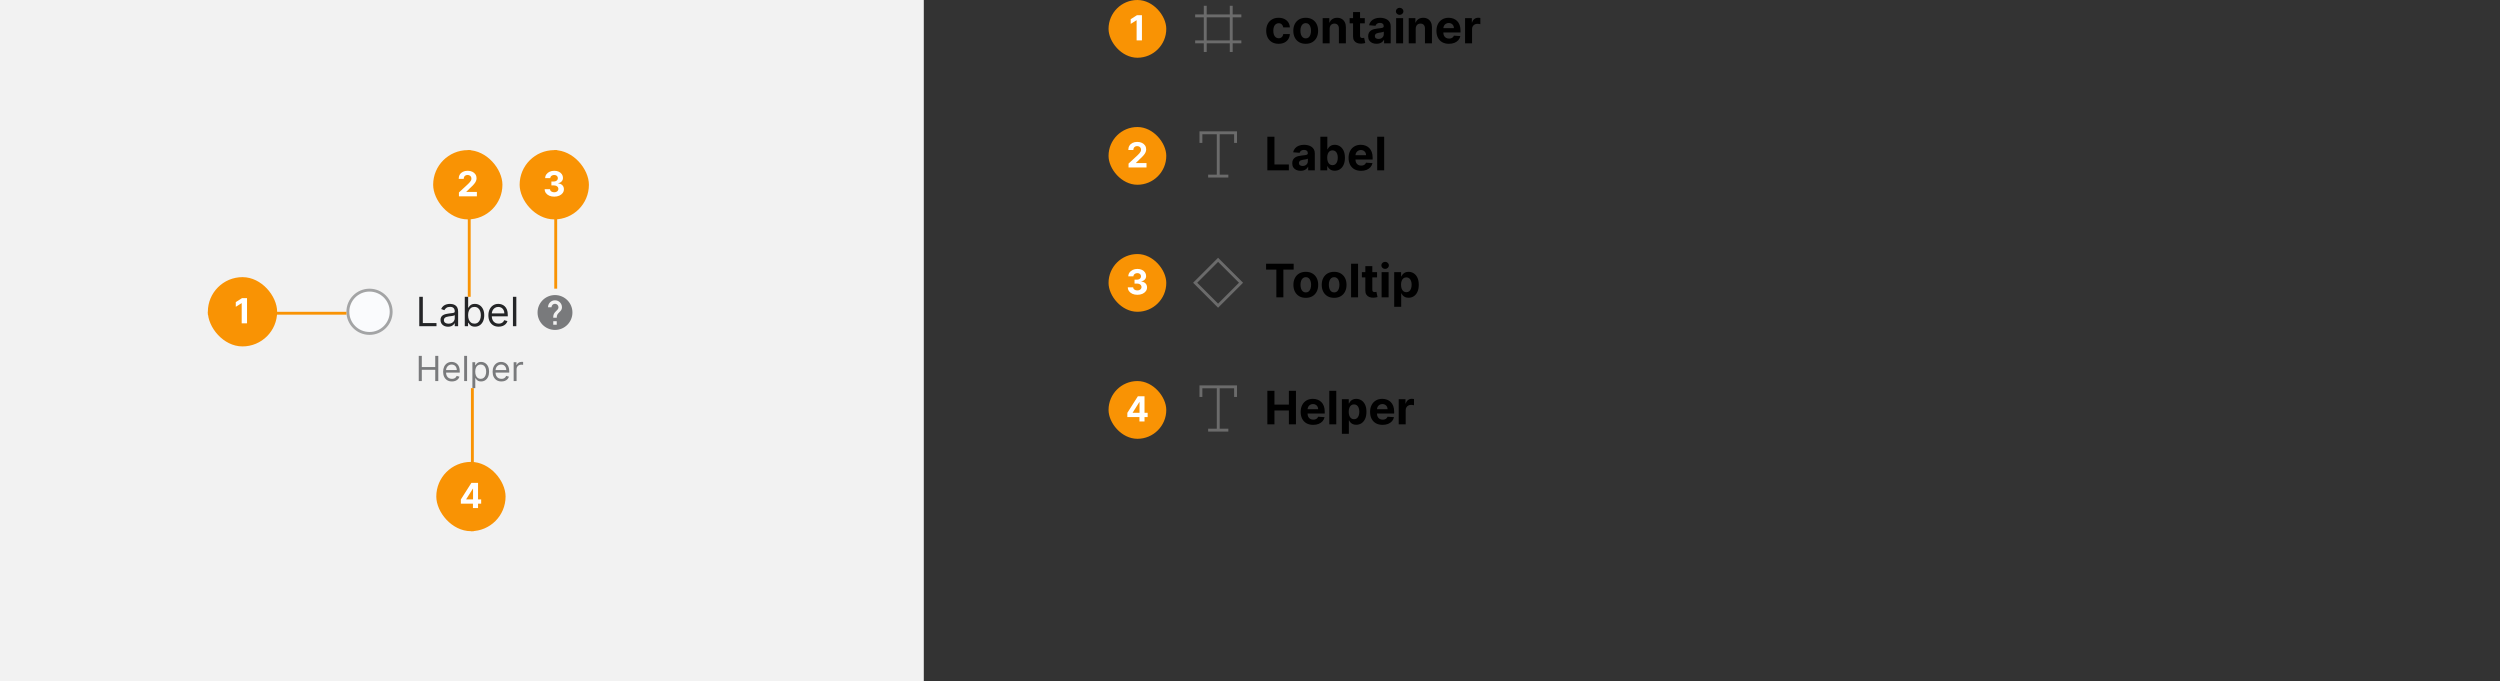 <svg width="866" height="236" viewBox="0 0 866 236" fill="none" xmlns="http://www.w3.org/2000/svg">
<rect x="0" y="0" width="866" height="236" fill="#333333" stroke="none"/>
<g clip-path="url(#clip0_30267_96734)">
<rect width="320" height="236" fill="#F2F2F2"/>
<path d="M120.5 108C120.5 103.858 123.858 100.5 128 100.5C132.142 100.5 135.5 103.858 135.5 108C135.5 112.142 132.142 115.5 128 115.5C123.858 115.5 120.5 112.142 120.5 108Z" fill="#FAFBFD"/>
<path d="M120.5 108C120.5 103.858 123.858 100.5 128 100.5C132.142 100.5 135.5 103.858 135.5 108C135.5 112.142 132.142 115.5 128 115.5C123.858 115.5 120.5 112.142 120.5 108Z" stroke="#A3A4A5"/>
<path d="M145.233 113V102.818H146.466V111.906H151.199V113H145.233ZM155.196 113.179C154.712 113.179 154.273 113.088 153.879 112.906C153.484 112.72 153.171 112.453 152.939 112.105C152.707 111.754 152.591 111.33 152.591 110.832C152.591 110.395 152.677 110.04 152.849 109.768C153.022 109.493 153.252 109.278 153.54 109.122C153.829 108.966 154.147 108.85 154.495 108.774C154.846 108.695 155.199 108.632 155.554 108.585C156.018 108.526 156.394 108.481 156.683 108.451C156.974 108.418 157.186 108.363 157.319 108.287C157.455 108.211 157.523 108.078 157.523 107.889V107.849C157.523 107.359 157.388 106.978 157.12 106.706C156.855 106.434 156.452 106.298 155.912 106.298C155.352 106.298 154.913 106.421 154.594 106.666C154.276 106.911 154.053 107.173 153.923 107.452L152.81 107.054C153.009 106.59 153.274 106.229 153.605 105.97C153.94 105.708 154.304 105.526 154.699 105.423C155.097 105.317 155.488 105.264 155.872 105.264C156.117 105.264 156.399 105.294 156.717 105.354C157.039 105.41 157.349 105.528 157.647 105.707C157.949 105.886 158.199 106.156 158.398 106.517C158.597 106.878 158.696 107.362 158.696 107.969V113H157.523V111.966H157.463C157.384 112.132 157.251 112.309 157.065 112.498C156.88 112.687 156.633 112.848 156.325 112.98C156.016 113.113 155.64 113.179 155.196 113.179ZM155.375 112.125C155.839 112.125 156.23 112.034 156.548 111.852C156.87 111.669 157.112 111.434 157.274 111.146C157.44 110.857 157.523 110.554 157.523 110.236V109.162C157.473 109.222 157.364 109.276 157.195 109.326C157.029 109.372 156.837 109.414 156.618 109.45C156.402 109.483 156.192 109.513 155.987 109.54C155.784 109.563 155.62 109.583 155.494 109.599C155.189 109.639 154.904 109.704 154.639 109.793C154.377 109.879 154.165 110.01 154.003 110.186C153.844 110.358 153.764 110.594 153.764 110.892C153.764 111.3 153.915 111.608 154.217 111.817C154.522 112.022 154.908 112.125 155.375 112.125ZM160.997 113V102.818H162.17V106.577H162.269C162.356 106.444 162.475 106.275 162.627 106.07C162.783 105.861 163.005 105.675 163.294 105.513C163.585 105.347 163.98 105.264 164.477 105.264C165.12 105.264 165.686 105.425 166.177 105.746C166.668 106.068 167.05 106.524 167.325 107.114C167.601 107.704 167.738 108.4 167.738 109.202C167.738 110.01 167.601 110.711 167.325 111.305C167.05 111.895 166.669 112.352 166.182 112.677C165.695 112.998 165.133 113.159 164.497 113.159C164.006 113.159 163.613 113.078 163.318 112.915C163.023 112.75 162.796 112.562 162.637 112.354C162.478 112.142 162.356 111.966 162.269 111.827H162.13V113H160.997ZM162.15 109.182C162.15 109.759 162.235 110.267 162.404 110.708C162.573 111.146 162.82 111.489 163.144 111.737C163.469 111.982 163.867 112.105 164.338 112.105C164.828 112.105 165.237 111.976 165.566 111.717C165.897 111.455 166.146 111.104 166.311 110.663C166.48 110.219 166.565 109.725 166.565 109.182C166.565 108.645 166.482 108.161 166.316 107.73C166.154 107.296 165.907 106.953 165.575 106.701C165.247 106.446 164.835 106.318 164.338 106.318C163.86 106.318 163.459 106.439 163.134 106.681C162.81 106.92 162.564 107.254 162.399 107.685C162.233 108.113 162.15 108.612 162.15 109.182ZM172.735 113.159C171.999 113.159 171.364 112.997 170.83 112.672C170.3 112.344 169.891 111.886 169.602 111.3C169.317 110.71 169.175 110.024 169.175 109.241C169.175 108.459 169.317 107.77 169.602 107.173C169.891 106.573 170.292 106.106 170.806 105.771C171.323 105.433 171.926 105.264 172.615 105.264C173.013 105.264 173.406 105.33 173.794 105.463C174.181 105.596 174.534 105.811 174.852 106.109C175.171 106.404 175.424 106.795 175.613 107.283C175.802 107.77 175.896 108.37 175.896 109.082V109.58H170.01V108.565H174.703C174.703 108.134 174.617 107.75 174.445 107.412C174.276 107.074 174.034 106.807 173.719 106.612C173.407 106.416 173.039 106.318 172.615 106.318C172.148 106.318 171.744 106.434 171.402 106.666C171.064 106.895 170.804 107.193 170.622 107.561C170.439 107.929 170.348 108.323 170.348 108.744V109.42C170.348 109.997 170.448 110.486 170.646 110.887C170.849 111.285 171.129 111.588 171.487 111.797C171.845 112.002 172.261 112.105 172.735 112.105C173.043 112.105 173.321 112.062 173.57 111.976C173.822 111.886 174.039 111.754 174.221 111.578C174.403 111.399 174.544 111.177 174.644 110.912L175.777 111.23C175.658 111.615 175.457 111.953 175.176 112.244C174.894 112.533 174.546 112.758 174.132 112.92C173.717 113.08 173.252 113.159 172.735 113.159ZM178.855 102.818V113H177.681V102.818H178.855Z" fill="#242527"/>
<g clip-path="url(#clip1_30267_96734)">
<path d="M192.25 102.208C188.915 102.208 186.208 104.915 186.208 108.25C186.208 111.585 188.915 114.292 192.25 114.292C195.585 114.292 198.292 111.585 198.292 108.25C198.292 104.915 195.585 102.208 192.25 102.208ZM192.854 112.479H191.646V111.271H192.854V112.479ZM194.105 107.797L193.561 108.353C193.126 108.794 192.854 109.156 192.854 110.062H191.646V109.76C191.646 109.096 191.918 108.492 192.353 108.051L193.102 107.289C193.325 107.072 193.458 106.77 193.458 106.437C193.458 105.773 192.915 105.229 192.25 105.229C191.585 105.229 191.042 105.773 191.042 106.437H189.833C189.833 105.102 190.915 104.021 192.25 104.021C193.585 104.021 194.667 105.102 194.667 106.437C194.667 106.969 194.449 107.452 194.105 107.797Z" fill="#797A7C"/>
</g>
<path d="M145.057 132V123.273H146.114V127.159H150.767V123.273H151.824V132H150.767V128.097H146.114V132H145.057ZM156.548 132.136C155.917 132.136 155.373 131.997 154.915 131.719C154.461 131.438 154.11 131.045 153.863 130.543C153.619 130.037 153.496 129.449 153.496 128.778C153.496 128.108 153.619 127.517 153.863 127.006C154.11 126.491 154.454 126.091 154.894 125.804C155.337 125.514 155.854 125.369 156.445 125.369C156.786 125.369 157.123 125.426 157.455 125.54C157.788 125.653 158.09 125.838 158.363 126.094C158.636 126.347 158.853 126.682 159.015 127.099C159.177 127.517 159.258 128.031 159.258 128.642V129.068H154.212V128.199H158.235C158.235 127.83 158.161 127.5 158.013 127.21C157.869 126.92 157.661 126.692 157.391 126.524C157.124 126.357 156.809 126.273 156.445 126.273C156.045 126.273 155.698 126.372 155.406 126.571C155.116 126.767 154.893 127.023 154.737 127.338C154.58 127.653 154.502 127.991 154.502 128.352V128.932C154.502 129.426 154.587 129.845 154.758 130.189C154.931 130.53 155.171 130.79 155.478 130.969C155.785 131.145 156.141 131.233 156.548 131.233C156.812 131.233 157.05 131.196 157.263 131.122C157.479 131.045 157.665 130.932 157.822 130.781C157.978 130.628 158.099 130.437 158.184 130.21L159.156 130.483C159.053 130.812 158.881 131.102 158.64 131.352C158.398 131.599 158.1 131.793 157.745 131.932C157.39 132.068 156.991 132.136 156.548 132.136ZM161.793 123.273V132H160.788V123.273H161.793ZM163.635 134.455V125.455H164.607V126.494H164.726C164.8 126.381 164.902 126.236 165.033 126.06C165.167 125.881 165.357 125.722 165.604 125.582C165.854 125.44 166.192 125.369 166.618 125.369C167.169 125.369 167.655 125.507 168.076 125.783C168.496 126.058 168.824 126.449 169.06 126.955C169.296 127.46 169.414 128.057 169.414 128.744C169.414 129.438 169.296 130.038 169.06 130.547C168.824 131.053 168.498 131.445 168.08 131.723C167.662 131.999 167.181 132.136 166.635 132.136C166.215 132.136 165.878 132.067 165.625 131.928C165.373 131.786 165.178 131.625 165.042 131.446C164.905 131.264 164.8 131.114 164.726 130.994H164.641V134.455H163.635ZM164.624 128.727C164.624 129.222 164.696 129.658 164.841 130.036C164.986 130.411 165.198 130.705 165.476 130.918C165.755 131.128 166.096 131.233 166.499 131.233C166.919 131.233 167.27 131.122 167.551 130.901C167.836 130.676 168.049 130.375 168.191 129.997C168.336 129.616 168.408 129.193 168.408 128.727C168.408 128.267 168.337 127.852 168.195 127.483C168.056 127.111 167.844 126.817 167.56 126.601C167.279 126.382 166.925 126.273 166.499 126.273C166.09 126.273 165.746 126.376 165.468 126.584C165.189 126.788 164.979 127.075 164.837 127.445C164.695 127.811 164.624 128.239 164.624 128.727ZM173.692 132.136C173.061 132.136 172.517 131.997 172.06 131.719C171.605 131.438 171.255 131.045 171.007 130.543C170.763 130.037 170.641 129.449 170.641 128.778C170.641 128.108 170.763 127.517 171.007 127.006C171.255 126.491 171.598 126.091 172.039 125.804C172.482 125.514 172.999 125.369 173.59 125.369C173.931 125.369 174.267 125.426 174.6 125.54C174.932 125.653 175.235 125.838 175.507 126.094C175.78 126.347 175.998 126.682 176.159 127.099C176.321 127.517 176.402 128.031 176.402 128.642V129.068H171.357V128.199H175.38C175.38 127.83 175.306 127.5 175.158 127.21C175.013 126.92 174.806 126.692 174.536 126.524C174.269 126.357 173.953 126.273 173.59 126.273C173.189 126.273 172.843 126.372 172.55 126.571C172.26 126.767 172.037 127.023 171.881 127.338C171.725 127.653 171.647 127.991 171.647 128.352V128.932C171.647 129.426 171.732 129.845 171.902 130.189C172.076 130.53 172.316 130.79 172.623 130.969C172.929 131.145 173.286 131.233 173.692 131.233C173.956 131.233 174.195 131.196 174.408 131.122C174.624 131.045 174.81 130.932 174.966 130.781C175.123 130.628 175.243 130.437 175.328 130.21L176.3 130.483C176.198 130.812 176.026 131.102 175.784 131.352C175.543 131.599 175.245 131.793 174.89 131.932C174.534 132.068 174.135 132.136 173.692 132.136ZM177.932 132V125.455H178.904V126.443H178.972C179.091 126.119 179.307 125.857 179.62 125.655C179.932 125.453 180.284 125.352 180.676 125.352C180.75 125.352 180.843 125.354 180.953 125.357C181.064 125.359 181.148 125.364 181.205 125.369V126.392C181.171 126.384 181.093 126.371 180.971 126.354C180.851 126.334 180.725 126.324 180.591 126.324C180.273 126.324 179.989 126.391 179.739 126.524C179.492 126.655 179.296 126.837 179.151 127.07C179.009 127.3 178.938 127.562 178.938 127.858V132H177.932Z" fill="#797A7C"/>
<g clip-path="url(#clip2_30267_96734)">
<rect x="72" y="108" width="48" height="1" fill="#F99304"/>
<g clip-path="url(#clip3_30267_96734)">
<rect x="72" y="96" width="24" height="24" rx="12" fill="#F99304"/>
<path d="M85.569 103.273V112H83.724V105.024H83.672L81.674 106.277V104.641L83.834 103.273H85.569Z" fill="white"/>
</g>
</g>
<g clip-path="url(#clip4_30267_96734)">
<rect x="162.044" y="52" width="1" height="50.818" fill="#F99304"/>
<g clip-path="url(#clip5_30267_96734)">
<rect x="150.044" y="52" width="24" height="24" rx="12" fill="#F99304"/>
<path d="M158.972 68V66.671L162.078 63.794C162.343 63.538 162.564 63.308 162.743 63.104C162.925 62.899 163.063 62.699 163.156 62.503C163.25 62.304 163.297 62.09 163.297 61.859C163.297 61.604 163.239 61.383 163.122 61.199C163.006 61.011 162.847 60.868 162.645 60.769C162.443 60.666 162.215 60.615 161.959 60.615C161.692 60.615 161.459 60.669 161.26 60.777C161.061 60.885 160.908 61.04 160.8 61.242C160.692 61.443 160.638 61.683 160.638 61.962H158.887C158.887 61.391 159.016 60.895 159.274 60.474C159.533 60.054 159.895 59.729 160.361 59.499C160.827 59.269 161.364 59.153 161.972 59.153C162.597 59.153 163.141 59.264 163.604 59.486C164.07 59.705 164.432 60.008 164.691 60.398C164.949 60.787 165.078 61.233 165.078 61.736C165.078 62.065 165.013 62.391 164.882 62.712C164.754 63.033 164.526 63.389 164.196 63.781C163.867 64.171 163.402 64.638 162.803 65.183L161.529 66.432V66.492H165.193V68H158.972Z" fill="white"/>
</g>
</g>
<g clip-path="url(#clip6_30267_96734)">
<rect x="192" y="52" width="1" height="48" fill="#F99304"/>
<g clip-path="url(#clip7_30267_96734)">
<rect x="180" y="52" width="24" height="24" rx="12" fill="#F99304"/>
<path d="M191.978 68.119C191.342 68.119 190.775 68.01 190.278 67.791C189.784 67.57 189.393 67.266 189.106 66.879C188.822 66.49 188.676 66.041 188.667 65.533H190.525C190.536 65.746 190.606 65.933 190.734 66.095C190.865 66.254 191.038 66.378 191.254 66.466C191.47 66.554 191.713 66.598 191.982 66.598C192.264 66.598 192.512 66.548 192.728 66.449C192.944 66.349 193.113 66.212 193.235 66.035C193.357 65.859 193.419 65.656 193.419 65.426C193.419 65.193 193.353 64.987 193.222 64.808C193.095 64.626 192.91 64.484 192.669 64.382C192.43 64.28 192.146 64.229 191.816 64.229H191.002V62.874H191.816C192.095 62.874 192.34 62.825 192.553 62.729C192.769 62.632 192.937 62.499 193.056 62.328C193.176 62.155 193.235 61.953 193.235 61.723C193.235 61.504 193.183 61.312 193.078 61.148C192.975 60.98 192.83 60.849 192.643 60.756C192.458 60.662 192.242 60.615 191.995 60.615C191.745 60.615 191.517 60.66 191.309 60.751C191.102 60.84 190.936 60.966 190.811 61.131C190.686 61.295 190.619 61.489 190.61 61.71H188.842C188.85 61.207 188.994 60.764 189.272 60.381C189.551 59.997 189.926 59.697 190.397 59.481C190.872 59.263 191.407 59.153 192.004 59.153C192.606 59.153 193.133 59.263 193.585 59.481C194.036 59.7 194.387 59.996 194.637 60.368C194.89 60.737 195.015 61.152 195.012 61.612C195.015 62.101 194.863 62.508 194.556 62.835C194.252 63.162 193.856 63.369 193.367 63.457V63.526C194.009 63.608 194.498 63.831 194.833 64.195C195.171 64.555 195.339 65.007 195.336 65.55C195.339 66.047 195.195 66.489 194.906 66.875C194.619 67.261 194.222 67.565 193.717 67.787C193.211 68.008 192.632 68.119 191.978 68.119Z" fill="white"/>
</g>
</g>
<g clip-path="url(#clip8_30267_96734)">
<rect x="163.131" y="134.455" width="1" height="49.545" fill="#F99304"/>
<g clip-path="url(#clip9_30267_96734)">
<rect x="151.131" y="160" width="24" height="24" rx="12" fill="#F99304"/>
<path d="M159.64 174.466V173.013L163.283 167.273H164.536V169.284H163.795L161.498 172.919V172.987H166.675V174.466H159.64ZM163.829 176V174.023L163.863 173.379V167.273H165.593V176H163.829Z" fill="white"/>
</g>
</g>
<g clip-path="url(#clip10_30267_96734)">
<g clip-path="url(#clip11_30267_96734)">
<path d="M417.5 2L417.5 18M426.5 2L426.5 18M414 5.5L430 5.5M414 14.5L430 14.5" stroke="#6B6B6B"/>
<path d="M442.909 15.171C442.015 15.171 441.246 14.981 440.602 14.602C439.962 14.22 439.47 13.689 439.125 13.011C438.784 12.333 438.614 11.553 438.614 10.671C438.614 9.777 438.786 8.992 439.131 8.318C439.479 7.64 439.973 7.112 440.614 6.733C441.254 6.35 442.015 6.159 442.898 6.159C443.659 6.159 444.326 6.297 444.898 6.574C445.47 6.85 445.922 7.239 446.256 7.739C446.589 8.239 446.773 8.826 446.807 9.5H444.523C444.458 9.064 444.288 8.714 444.011 8.449C443.739 8.18 443.381 8.045 442.938 8.045C442.562 8.045 442.235 8.148 441.955 8.352C441.678 8.553 441.462 8.847 441.307 9.233C441.152 9.619 441.074 10.087 441.074 10.636C441.074 11.193 441.15 11.667 441.301 12.057C441.456 12.447 441.674 12.744 441.955 12.949C442.235 13.153 442.562 13.256 442.938 13.256C443.214 13.256 443.462 13.199 443.682 13.085C443.905 12.972 444.089 12.807 444.233 12.591C444.381 12.371 444.477 12.108 444.523 11.801H446.807C446.769 12.468 446.587 13.055 446.261 13.562C445.939 14.066 445.494 14.46 444.926 14.744C444.358 15.028 443.686 15.171 442.909 15.171ZM452.3 15.171C451.417 15.171 450.654 14.983 450.01 14.608C449.37 14.229 448.875 13.703 448.527 13.028C448.179 12.35 448.004 11.564 448.004 10.671C448.004 9.769 448.179 8.981 448.527 8.307C448.875 7.629 449.37 7.102 450.01 6.727C450.654 6.348 451.417 6.159 452.3 6.159C453.182 6.159 453.944 6.348 454.584 6.727C455.228 7.102 455.724 7.629 456.072 8.307C456.421 8.981 456.595 9.769 456.595 10.671C456.595 11.564 456.421 12.35 456.072 13.028C455.724 13.703 455.228 14.229 454.584 14.608C453.944 14.983 453.182 15.171 452.3 15.171ZM452.311 13.296C452.713 13.296 453.048 13.182 453.317 12.954C453.586 12.723 453.788 12.409 453.925 12.011C454.065 11.614 454.135 11.161 454.135 10.653C454.135 10.146 454.065 9.693 453.925 9.295C453.788 8.898 453.586 8.583 453.317 8.352C453.048 8.121 452.713 8.006 452.311 8.006C451.906 8.006 451.565 8.121 451.288 8.352C451.016 8.583 450.809 8.898 450.669 9.295C450.533 9.693 450.464 10.146 450.464 10.653C450.464 11.161 450.533 11.614 450.669 12.011C450.809 12.409 451.016 12.723 451.288 12.954C451.565 13.182 451.906 13.296 452.311 13.296ZM460.589 9.955V15H458.169V6.273H460.476V7.812H460.578C460.771 7.305 461.095 6.903 461.55 6.608C462.004 6.309 462.555 6.159 463.203 6.159C463.809 6.159 464.338 6.292 464.788 6.557C465.239 6.822 465.589 7.201 465.839 7.693C466.089 8.182 466.214 8.765 466.214 9.443V15H463.794V9.875C463.798 9.341 463.661 8.924 463.385 8.625C463.108 8.322 462.728 8.17 462.243 8.17C461.917 8.17 461.629 8.241 461.379 8.381C461.133 8.521 460.94 8.725 460.8 8.994C460.663 9.259 460.593 9.58 460.589 9.955ZM472.764 6.273V8.091H467.509V6.273H472.764ZM468.702 4.182H471.122V12.318C471.122 12.542 471.156 12.716 471.224 12.841C471.293 12.962 471.387 13.047 471.509 13.097C471.634 13.146 471.777 13.171 471.94 13.171C472.054 13.171 472.168 13.161 472.281 13.142C472.395 13.119 472.482 13.102 472.543 13.091L472.923 14.892C472.802 14.93 472.632 14.973 472.412 15.023C472.192 15.076 471.925 15.108 471.611 15.119C471.027 15.142 470.516 15.064 470.077 14.886C469.641 14.708 469.302 14.432 469.06 14.057C468.817 13.682 468.698 13.208 468.702 12.636V4.182ZM476.83 15.165C476.273 15.165 475.777 15.068 475.341 14.875C474.905 14.678 474.561 14.388 474.307 14.006C474.057 13.619 473.932 13.138 473.932 12.562C473.932 12.078 474.021 11.671 474.199 11.341C474.377 11.011 474.619 10.746 474.926 10.546C475.233 10.345 475.581 10.193 475.972 10.091C476.366 9.989 476.778 9.917 477.21 9.875C477.718 9.822 478.127 9.773 478.438 9.727C478.748 9.678 478.973 9.606 479.114 9.511C479.254 9.417 479.324 9.277 479.324 9.091V9.057C479.324 8.697 479.21 8.419 478.983 8.222C478.759 8.025 478.441 7.926 478.028 7.926C477.593 7.926 477.246 8.023 476.989 8.216C476.731 8.405 476.561 8.644 476.477 8.932L474.239 8.75C474.352 8.22 474.576 7.761 474.909 7.375C475.242 6.985 475.672 6.686 476.199 6.477C476.729 6.265 477.343 6.159 478.04 6.159C478.525 6.159 478.989 6.216 479.432 6.33C479.879 6.443 480.275 6.619 480.619 6.858C480.968 7.097 481.242 7.403 481.443 7.778C481.644 8.15 481.744 8.595 481.744 9.114V15H479.449V13.79H479.381C479.241 14.062 479.053 14.303 478.818 14.511C478.583 14.716 478.301 14.877 477.972 14.994C477.642 15.108 477.261 15.165 476.83 15.165ZM477.523 13.494C477.879 13.494 478.193 13.424 478.466 13.284C478.739 13.14 478.953 12.947 479.108 12.704C479.263 12.462 479.341 12.188 479.341 11.881V10.954C479.265 11.004 479.161 11.049 479.028 11.091C478.9 11.129 478.754 11.165 478.591 11.199C478.428 11.229 478.265 11.258 478.102 11.284C477.939 11.307 477.792 11.328 477.659 11.347C477.375 11.388 477.127 11.454 476.915 11.546C476.703 11.636 476.538 11.759 476.42 11.915C476.303 12.066 476.244 12.256 476.244 12.483C476.244 12.812 476.364 13.064 476.602 13.239C476.845 13.409 477.152 13.494 477.523 13.494ZM483.622 15V6.273H486.043V15H483.622ZM484.838 5.148C484.478 5.148 484.17 5.028 483.912 4.79C483.658 4.547 483.531 4.258 483.531 3.92C483.531 3.587 483.658 3.301 483.912 3.062C484.17 2.82 484.478 2.699 484.838 2.699C485.198 2.699 485.505 2.82 485.759 3.062C486.016 3.301 486.145 3.587 486.145 3.92C486.145 4.258 486.016 4.547 485.759 4.79C485.505 5.028 485.198 5.148 484.838 5.148ZM490.402 9.955V15H487.982V6.273H490.288V7.812H490.391C490.584 7.305 490.908 6.903 491.362 6.608C491.817 6.309 492.368 6.159 493.016 6.159C493.622 6.159 494.15 6.292 494.601 6.557C495.052 6.822 495.402 7.201 495.652 7.693C495.902 8.182 496.027 8.765 496.027 9.443V15H493.607V9.875C493.61 9.341 493.474 8.924 493.197 8.625C492.921 8.322 492.54 8.17 492.055 8.17C491.73 8.17 491.442 8.241 491.192 8.381C490.946 8.521 490.752 8.725 490.612 8.994C490.476 9.259 490.406 9.58 490.402 9.955ZM501.912 15.171C501.014 15.171 500.241 14.989 499.594 14.625C498.95 14.258 498.454 13.739 498.105 13.068C497.757 12.394 497.582 11.597 497.582 10.676C497.582 9.778 497.757 8.991 498.105 8.312C498.454 7.634 498.944 7.106 499.577 6.727C500.213 6.348 500.959 6.159 501.815 6.159C502.391 6.159 502.927 6.252 503.423 6.438C503.923 6.619 504.359 6.894 504.73 7.261C505.105 7.629 505.397 8.091 505.605 8.648C505.813 9.201 505.918 9.848 505.918 10.591V11.256H498.548V9.756H503.639C503.639 9.407 503.563 9.098 503.412 8.83C503.26 8.561 503.05 8.35 502.781 8.199C502.516 8.044 502.207 7.966 501.855 7.966C501.488 7.966 501.162 8.051 500.878 8.222C500.598 8.388 500.378 8.614 500.219 8.898C500.06 9.178 499.978 9.491 499.974 9.835V11.261C499.974 11.693 500.054 12.066 500.213 12.381C500.376 12.695 500.605 12.938 500.901 13.108C501.196 13.278 501.546 13.364 501.952 13.364C502.221 13.364 502.467 13.326 502.69 13.25C502.914 13.174 503.105 13.061 503.264 12.909C503.423 12.758 503.545 12.572 503.628 12.352L505.866 12.5C505.753 13.038 505.52 13.508 505.168 13.909C504.819 14.307 504.368 14.617 503.815 14.841C503.266 15.061 502.632 15.171 501.912 15.171ZM507.497 15V6.273H509.844V7.795H509.935C510.094 7.254 510.361 6.845 510.736 6.568C511.111 6.288 511.543 6.148 512.031 6.148C512.152 6.148 512.283 6.155 512.423 6.17C512.563 6.186 512.687 6.206 512.793 6.233V8.381C512.679 8.347 512.522 8.316 512.321 8.29C512.12 8.263 511.937 8.25 511.77 8.25C511.414 8.25 511.096 8.328 510.815 8.483C510.539 8.634 510.319 8.847 510.156 9.119C509.997 9.392 509.918 9.706 509.918 10.062V15H507.497Z" fill="black"/>
</g>
<g clip-path="url(#clip12_30267_96734)">
<rect x="384" width="20" height="20" rx="10" fill="#F99304"/>
<path d="M395.569 5.273V14H393.724V7.024H393.672L391.674 8.277V6.641L393.834 5.273H395.569Z" fill="white"/>
</g>
</g>
<g clip-path="url(#clip13_30267_96734)">
<g clip-path="url(#clip14_30267_96734)">
<path d="M422 46H416V49.5M422 46H428V49.5M422 46V61M422 61H425.5M422 61H418.5" stroke="#6B6B6B"/>
<path d="M439.011 59V47.364H441.472V56.972H446.46V59H439.011ZM450.533 59.165C449.976 59.165 449.48 59.068 449.044 58.875C448.608 58.678 448.264 58.388 448.01 58.006C447.76 57.619 447.635 57.138 447.635 56.562C447.635 56.078 447.724 55.67 447.902 55.341C448.08 55.011 448.322 54.746 448.629 54.545C448.936 54.345 449.285 54.193 449.675 54.091C450.069 53.989 450.482 53.917 450.913 53.875C451.421 53.822 451.83 53.773 452.141 53.727C452.451 53.678 452.677 53.606 452.817 53.511C452.957 53.417 453.027 53.276 453.027 53.091V53.057C453.027 52.697 452.913 52.419 452.686 52.222C452.463 52.025 452.144 51.926 451.732 51.926C451.296 51.926 450.949 52.023 450.692 52.216C450.434 52.405 450.264 52.644 450.18 52.932L447.942 52.75C448.055 52.22 448.279 51.761 448.612 51.375C448.946 50.985 449.375 50.686 449.902 50.477C450.432 50.265 451.046 50.159 451.743 50.159C452.228 50.159 452.692 50.216 453.135 50.33C453.582 50.443 453.978 50.619 454.322 50.858C454.671 51.097 454.946 51.403 455.146 51.778C455.347 52.15 455.447 52.595 455.447 53.114V59H453.152V57.79H453.084C452.944 58.062 452.756 58.303 452.521 58.511C452.286 58.716 452.004 58.877 451.675 58.994C451.345 59.108 450.964 59.165 450.533 59.165ZM451.226 57.494C451.582 57.494 451.896 57.424 452.169 57.284C452.442 57.14 452.656 56.947 452.811 56.705C452.966 56.462 453.044 56.188 453.044 55.881V54.955C452.968 55.004 452.864 55.049 452.732 55.091C452.603 55.129 452.457 55.165 452.294 55.199C452.131 55.229 451.968 55.258 451.805 55.284C451.643 55.307 451.495 55.328 451.362 55.347C451.078 55.388 450.83 55.455 450.618 55.545C450.406 55.636 450.241 55.76 450.124 55.915C450.006 56.066 449.947 56.256 449.947 56.483C449.947 56.812 450.067 57.064 450.305 57.239C450.548 57.409 450.855 57.494 451.226 57.494ZM457.371 59V47.364H459.791V51.739H459.865C459.971 51.504 460.125 51.265 460.325 51.023C460.53 50.776 460.795 50.572 461.121 50.409C461.45 50.242 461.859 50.159 462.348 50.159C462.984 50.159 463.571 50.326 464.109 50.659C464.647 50.989 465.077 51.487 465.399 52.153C465.721 52.816 465.882 53.648 465.882 54.648C465.882 55.621 465.725 56.443 465.411 57.114C465.1 57.78 464.676 58.286 464.138 58.631C463.604 58.972 463.005 59.142 462.342 59.142C461.873 59.142 461.473 59.064 461.143 58.909C460.818 58.754 460.551 58.559 460.342 58.324C460.134 58.085 459.975 57.845 459.865 57.602H459.757V59H457.371ZM459.74 54.636C459.74 55.155 459.812 55.608 459.956 55.994C460.1 56.381 460.308 56.682 460.581 56.898C460.854 57.11 461.185 57.216 461.575 57.216C461.969 57.216 462.303 57.108 462.575 56.892C462.848 56.672 463.054 56.369 463.195 55.983C463.339 55.593 463.411 55.144 463.411 54.636C463.411 54.133 463.34 53.689 463.2 53.307C463.06 52.924 462.854 52.625 462.581 52.409C462.308 52.193 461.973 52.085 461.575 52.085C461.181 52.085 460.848 52.189 460.575 52.398C460.306 52.606 460.1 52.901 459.956 53.284C459.812 53.667 459.74 54.117 459.74 54.636ZM471.474 59.17C470.577 59.17 469.804 58.989 469.156 58.625C468.512 58.258 468.016 57.739 467.668 57.068C467.319 56.394 467.145 55.597 467.145 54.676C467.145 53.778 467.319 52.99 467.668 52.312C468.016 51.635 468.507 51.106 469.139 50.727C469.776 50.349 470.522 50.159 471.378 50.159C471.954 50.159 472.49 50.252 472.986 50.438C473.486 50.619 473.921 50.894 474.293 51.261C474.668 51.629 474.959 52.091 475.168 52.648C475.376 53.201 475.48 53.849 475.48 54.591V55.256H468.111V53.756H473.202C473.202 53.407 473.126 53.099 472.974 52.83C472.823 52.561 472.613 52.35 472.344 52.199C472.079 52.044 471.77 51.966 471.418 51.966C471.05 51.966 470.724 52.051 470.44 52.222C470.16 52.388 469.94 52.614 469.781 52.898C469.622 53.178 469.541 53.49 469.537 53.835V55.261C469.537 55.693 469.616 56.066 469.776 56.381C469.938 56.695 470.168 56.938 470.463 57.108C470.759 57.278 471.109 57.364 471.514 57.364C471.783 57.364 472.029 57.326 472.253 57.25C472.476 57.174 472.668 57.061 472.827 56.909C472.986 56.758 473.107 56.572 473.19 56.352L475.429 56.5C475.315 57.038 475.082 57.508 474.73 57.909C474.382 58.307 473.931 58.617 473.378 58.841C472.829 59.061 472.194 59.17 471.474 59.17ZM479.48 47.364V59H477.06V47.364H479.48Z" fill="black"/>
</g>
<g clip-path="url(#clip15_30267_96734)">
<rect x="384" y="44" width="20" height="20" rx="10" fill="#F99304"/>
<path d="M390.928 58V56.67L394.035 53.794C394.299 53.538 394.52 53.308 394.699 53.104C394.881 52.899 395.019 52.699 395.113 52.503C395.206 52.304 395.253 52.09 395.253 51.859C395.253 51.604 395.195 51.383 395.079 51.199C394.962 51.011 394.803 50.868 394.601 50.769C394.4 50.666 394.171 50.615 393.915 50.615C393.648 50.615 393.415 50.669 393.216 50.777C393.018 50.885 392.864 51.04 392.756 51.242C392.648 51.443 392.594 51.683 392.594 51.962H390.843C390.843 51.391 390.972 50.895 391.231 50.474C391.489 50.054 391.851 49.729 392.317 49.499C392.783 49.269 393.32 49.153 393.928 49.153C394.553 49.153 395.097 49.264 395.56 49.486C396.026 49.705 396.388 50.008 396.647 50.398C396.905 50.787 397.035 51.233 397.035 51.736C397.035 52.065 396.969 52.391 396.839 52.712C396.711 53.033 396.482 53.389 396.153 53.781C395.823 54.17 395.358 54.638 394.759 55.183L393.485 56.432V56.492H397.15V58H390.928Z" fill="white"/>
</g>
</g>
<g clip-path="url(#clip16_30267_96734)">
<g clip-path="url(#clip17_30267_96734)">
<path d="M414 97.945L421.945 90L429.89 97.945L421.945 105.89L414 97.945Z" stroke="#6B6B6B"/>
<path d="M438.568 93.392V91.364H448.125V93.392H444.562V103H442.131V93.392H438.568ZM452.331 103.17C451.448 103.17 450.685 102.983 450.041 102.608C449.401 102.229 448.907 101.703 448.558 101.028C448.21 100.35 448.036 99.564 448.036 98.671C448.036 97.769 448.21 96.981 448.558 96.307C448.907 95.629 449.401 95.102 450.041 94.727C450.685 94.349 451.448 94.159 452.331 94.159C453.214 94.159 453.975 94.349 454.615 94.727C455.259 95.102 455.755 95.629 456.104 96.307C456.452 96.981 456.626 97.769 456.626 98.671C456.626 99.564 456.452 100.35 456.104 101.028C455.755 101.703 455.259 102.229 454.615 102.608C453.975 102.983 453.214 103.17 452.331 103.17ZM452.342 101.295C452.744 101.295 453.079 101.182 453.348 100.955C453.617 100.723 453.82 100.409 453.956 100.011C454.096 99.614 454.166 99.161 454.166 98.653C454.166 98.146 454.096 97.693 453.956 97.296C453.82 96.898 453.617 96.583 453.348 96.352C453.079 96.121 452.744 96.006 452.342 96.006C451.937 96.006 451.596 96.121 451.32 96.352C451.047 96.583 450.84 96.898 450.7 97.296C450.564 97.693 450.496 98.146 450.496 98.653C450.496 99.161 450.564 99.614 450.7 100.011C450.84 100.409 451.047 100.723 451.32 100.955C451.596 101.182 451.937 101.295 452.342 101.295ZM462.143 103.17C461.261 103.17 460.498 102.983 459.854 102.608C459.214 102.229 458.719 101.703 458.371 101.028C458.022 100.35 457.848 99.564 457.848 98.671C457.848 97.769 458.022 96.981 458.371 96.307C458.719 95.629 459.214 95.102 459.854 94.727C460.498 94.349 461.261 94.159 462.143 94.159C463.026 94.159 463.787 94.349 464.428 94.727C465.071 95.102 465.568 95.629 465.916 96.307C466.265 96.981 466.439 97.769 466.439 98.671C466.439 99.564 466.265 100.35 465.916 101.028C465.568 101.703 465.071 102.229 464.428 102.608C463.787 102.983 463.026 103.17 462.143 103.17ZM462.155 101.295C462.556 101.295 462.892 101.182 463.161 100.955C463.429 100.723 463.632 100.409 463.768 100.011C463.909 99.614 463.979 99.161 463.979 98.653C463.979 98.146 463.909 97.693 463.768 97.296C463.632 96.898 463.429 96.583 463.161 96.352C462.892 96.121 462.556 96.006 462.155 96.006C461.75 96.006 461.409 96.121 461.132 96.352C460.859 96.583 460.653 96.898 460.513 97.296C460.376 97.693 460.308 98.146 460.308 98.653C460.308 99.161 460.376 99.614 460.513 100.011C460.653 100.409 460.859 100.723 461.132 100.955C461.409 101.182 461.75 101.295 462.155 101.295ZM470.433 91.364V103H468.013V91.364H470.433ZM477.014 94.273V96.091H471.759V94.273H477.014ZM472.952 92.182H475.372V100.318C475.372 100.542 475.406 100.716 475.474 100.841C475.543 100.962 475.637 101.047 475.759 101.097C475.884 101.146 476.027 101.17 476.19 101.17C476.304 101.17 476.418 101.161 476.531 101.142C476.645 101.119 476.732 101.102 476.793 101.091L477.173 102.892C477.052 102.93 476.882 102.973 476.662 103.023C476.442 103.076 476.175 103.108 475.861 103.119C475.277 103.142 474.766 103.064 474.327 102.886C473.891 102.708 473.552 102.432 473.31 102.057C473.067 101.682 472.948 101.208 472.952 100.636V92.182ZM478.591 103V94.273H481.011V103H478.591ZM479.807 93.148C479.447 93.148 479.138 93.028 478.881 92.79C478.627 92.547 478.5 92.258 478.5 91.921C478.5 91.587 478.627 91.301 478.881 91.062C479.138 90.82 479.447 90.699 479.807 90.699C480.167 90.699 480.473 90.82 480.727 91.062C480.985 91.301 481.114 91.587 481.114 91.921C481.114 92.258 480.985 92.547 480.727 92.79C480.473 93.028 480.167 93.148 479.807 93.148ZM482.95 106.273V94.273H485.337V95.739H485.445C485.551 95.504 485.704 95.265 485.905 95.023C486.109 94.776 486.375 94.572 486.7 94.409C487.03 94.242 487.439 94.159 487.928 94.159C488.564 94.159 489.151 94.326 489.689 94.659C490.227 94.989 490.657 95.487 490.979 96.153C491.301 96.816 491.462 97.648 491.462 98.648C491.462 99.621 491.304 100.443 490.99 101.114C490.679 101.78 490.255 102.286 489.717 102.631C489.183 102.972 488.585 103.142 487.922 103.142C487.452 103.142 487.053 103.064 486.723 102.909C486.397 102.754 486.13 102.559 485.922 102.324C485.714 102.085 485.554 101.845 485.445 101.602H485.371V106.273H482.95ZM485.32 98.636C485.32 99.155 485.392 99.608 485.536 99.994C485.679 100.381 485.888 100.682 486.161 100.898C486.433 101.11 486.765 101.216 487.155 101.216C487.549 101.216 487.882 101.108 488.155 100.892C488.428 100.672 488.634 100.369 488.774 99.983C488.918 99.593 488.99 99.144 488.99 98.636C488.99 98.133 488.92 97.689 488.78 97.307C488.64 96.924 488.433 96.625 488.161 96.409C487.888 96.193 487.553 96.085 487.155 96.085C486.761 96.085 486.428 96.189 486.155 96.398C485.886 96.606 485.679 96.901 485.536 97.284C485.392 97.667 485.32 98.117 485.32 98.636Z" fill="black"/>
</g>
<g clip-path="url(#clip18_30267_96734)">
<rect x="384" y="88" width="20" height="20" rx="10" fill="#F99304"/>
<path d="M393.978 102.119C393.342 102.119 392.775 102.01 392.278 101.791C391.784 101.57 391.393 101.266 391.106 100.879C390.822 100.49 390.676 100.041 390.667 99.533H392.525C392.536 99.746 392.606 99.933 392.734 100.095C392.865 100.254 393.038 100.378 393.254 100.466C393.47 100.554 393.713 100.598 393.982 100.598C394.264 100.598 394.512 100.548 394.728 100.449C394.944 100.349 395.113 100.212 395.235 100.036C395.357 99.859 395.419 99.656 395.419 99.426C395.419 99.193 395.353 98.987 395.222 98.808C395.095 98.626 394.91 98.484 394.669 98.382C394.43 98.28 394.146 98.229 393.816 98.229H393.002V96.874H393.816C394.095 96.874 394.34 96.825 394.553 96.729C394.769 96.632 394.937 96.499 395.056 96.328C395.176 96.155 395.235 95.953 395.235 95.723C395.235 95.504 395.183 95.312 395.078 95.148C394.975 94.98 394.83 94.849 394.643 94.756C394.458 94.662 394.242 94.615 393.995 94.615C393.745 94.615 393.517 94.66 393.309 94.751C393.102 94.84 392.936 94.966 392.811 95.131C392.686 95.296 392.619 95.489 392.61 95.71H390.842C390.85 95.207 390.994 94.764 391.272 94.381C391.551 93.997 391.926 93.697 392.397 93.481C392.872 93.263 393.407 93.153 394.004 93.153C394.606 93.153 395.133 93.263 395.585 93.481C396.036 93.7 396.387 93.996 396.637 94.368C396.89 94.737 397.015 95.152 397.012 95.612C397.015 96.101 396.863 96.508 396.556 96.835C396.252 97.162 395.856 97.369 395.367 97.457V97.526C396.009 97.608 396.498 97.831 396.833 98.195C397.171 98.555 397.339 99.007 397.336 99.55C397.339 100.047 397.195 100.489 396.906 100.875C396.619 101.261 396.222 101.565 395.717 101.787C395.211 102.009 394.632 102.119 393.978 102.119Z" fill="white"/>
</g>
</g>
<g clip-path="url(#clip19_30267_96734)">
<g clip-path="url(#clip20_30267_96734)">
<path d="M422 134H416V137.5M422 134H428V137.5M422 134V149M422 149H425.5M422 149H418.5" stroke="#6B6B6B"/>
<path d="M439.011 147V135.364H441.472V140.165H446.466V135.364H448.92V147H446.466V142.193H441.472V147H439.011ZM454.881 147.17C453.983 147.17 453.21 146.989 452.562 146.625C451.919 146.258 451.422 145.739 451.074 145.068C450.725 144.394 450.551 143.597 450.551 142.676C450.551 141.778 450.725 140.991 451.074 140.312C451.422 139.634 451.913 139.106 452.545 138.727C453.182 138.348 453.928 138.159 454.784 138.159C455.36 138.159 455.896 138.252 456.392 138.438C456.892 138.619 457.328 138.894 457.699 139.261C458.074 139.629 458.366 140.091 458.574 140.648C458.782 141.201 458.886 141.848 458.886 142.591V143.256H451.517V141.756H456.608C456.608 141.407 456.532 141.098 456.381 140.83C456.229 140.561 456.019 140.35 455.75 140.199C455.485 140.044 455.176 139.966 454.824 139.966C454.456 139.966 454.131 140.051 453.847 140.222C453.566 140.388 453.347 140.614 453.188 140.898C453.028 141.178 452.947 141.491 452.943 141.835V143.261C452.943 143.693 453.023 144.066 453.182 144.381C453.345 144.695 453.574 144.938 453.869 145.108C454.165 145.278 454.515 145.364 454.92 145.364C455.189 145.364 455.436 145.326 455.659 145.25C455.883 145.174 456.074 145.061 456.233 144.909C456.392 144.758 456.513 144.572 456.597 144.352L458.835 144.5C458.722 145.038 458.489 145.508 458.136 145.909C457.788 146.307 457.337 146.617 456.784 146.841C456.235 147.061 455.6 147.17 454.881 147.17ZM462.886 135.364V147H460.466V135.364H462.886ZM464.825 150.273V138.273H467.212V139.739H467.32C467.426 139.504 467.579 139.265 467.78 139.023C467.984 138.777 468.25 138.572 468.575 138.409C468.905 138.242 469.314 138.159 469.803 138.159C470.439 138.159 471.026 138.326 471.564 138.659C472.102 138.989 472.532 139.487 472.854 140.153C473.176 140.816 473.337 141.648 473.337 142.648C473.337 143.621 473.179 144.443 472.865 145.114C472.554 145.78 472.13 146.286 471.592 146.631C471.058 146.972 470.46 147.142 469.797 147.142C469.327 147.142 468.928 147.064 468.598 146.909C468.272 146.754 468.005 146.559 467.797 146.324C467.589 146.085 467.429 145.845 467.32 145.602H467.246V150.273H464.825ZM467.195 142.636C467.195 143.155 467.267 143.608 467.411 143.994C467.554 144.381 467.763 144.682 468.036 144.898C468.308 145.11 468.64 145.216 469.03 145.216C469.424 145.216 469.757 145.108 470.03 144.892C470.303 144.672 470.509 144.369 470.649 143.983C470.793 143.593 470.865 143.144 470.865 142.636C470.865 142.133 470.795 141.689 470.655 141.307C470.515 140.924 470.308 140.625 470.036 140.409C469.763 140.193 469.428 140.085 469.03 140.085C468.636 140.085 468.303 140.189 468.03 140.398C467.761 140.606 467.554 140.902 467.411 141.284C467.267 141.667 467.195 142.117 467.195 142.636ZM478.928 147.17C478.03 147.17 477.257 146.989 476.609 146.625C475.965 146.258 475.469 145.739 475.121 145.068C474.772 144.394 474.598 143.597 474.598 142.676C474.598 141.778 474.772 140.991 475.121 140.312C475.469 139.634 475.96 139.106 476.592 138.727C477.229 138.348 477.975 138.159 478.831 138.159C479.407 138.159 479.943 138.252 480.439 138.438C480.939 138.619 481.375 138.894 481.746 139.261C482.121 139.629 482.412 140.091 482.621 140.648C482.829 141.201 482.933 141.848 482.933 142.591V143.256H475.564V141.756H480.655C480.655 141.407 480.579 141.098 480.428 140.83C480.276 140.561 480.066 140.35 479.797 140.199C479.532 140.044 479.223 139.966 478.871 139.966C478.503 139.966 478.178 140.051 477.893 140.222C477.613 140.388 477.393 140.614 477.234 140.898C477.075 141.178 476.994 141.491 476.99 141.835V143.261C476.99 143.693 477.07 144.066 477.229 144.381C477.392 144.695 477.621 144.938 477.916 145.108C478.212 145.278 478.562 145.364 478.967 145.364C479.236 145.364 479.482 145.326 479.706 145.25C479.929 145.174 480.121 145.061 480.28 144.909C480.439 144.758 480.56 144.572 480.643 144.352L482.882 144.5C482.768 145.038 482.536 145.508 482.183 145.909C481.835 146.307 481.384 146.617 480.831 146.841C480.282 147.061 479.647 147.17 478.928 147.17ZM484.513 147V138.273H486.859V139.795H486.95C487.109 139.254 487.376 138.845 487.751 138.568C488.126 138.288 488.558 138.148 489.047 138.148C489.168 138.148 489.299 138.155 489.439 138.17C489.579 138.186 489.702 138.206 489.808 138.233V140.381C489.695 140.347 489.537 140.316 489.337 140.29C489.136 140.263 488.952 140.25 488.786 140.25C488.429 140.25 488.111 140.328 487.831 140.483C487.554 140.634 487.335 140.847 487.172 141.119C487.013 141.392 486.933 141.706 486.933 142.062V147H484.513Z" fill="black"/>
</g>
<g clip-path="url(#clip21_30267_96734)">
<rect x="384" y="132" width="20" height="20" rx="10" fill="#F99304"/>
<path d="M390.509 144.466V143.013L394.152 137.273H395.405V139.284H394.664L392.367 142.919V142.987H397.544V144.466H390.509ZM394.698 146V144.023L394.732 143.379V137.273H396.462V146H394.698Z" fill="white"/>
</g>
</g>
</g>
<defs>
<clipPath id="clip0_30267_96734">
<rect width="866" height="236" fill="white"/>
</clipPath>
<clipPath id="clip1_30267_96734">
<rect width="14.5" height="14.5" fill="white" transform="translate(185 101)"/>
</clipPath>
<clipPath id="clip2_30267_96734">
<rect width="48" height="24" fill="white" transform="translate(72 96)"/>
</clipPath>
<clipPath id="clip3_30267_96734">
<rect x="72" y="96" width="24" height="24" rx="12" fill="white"/>
</clipPath>
<clipPath id="clip4_30267_96734">
<rect width="24" height="50.818" fill="white" transform="translate(150.044 52)"/>
</clipPath>
<clipPath id="clip5_30267_96734">
<rect x="150.044" y="52" width="24" height="24" rx="12" fill="white"/>
</clipPath>
<clipPath id="clip6_30267_96734">
<rect width="24" height="48" fill="white" transform="translate(180 52)"/>
</clipPath>
<clipPath id="clip7_30267_96734">
<rect x="180" y="52" width="24" height="24" rx="12" fill="white"/>
</clipPath>
<clipPath id="clip8_30267_96734">
<rect width="24" height="49.545" fill="white" transform="translate(151.131 134.455)"/>
</clipPath>
<clipPath id="clip9_30267_96734">
<rect x="151.131" y="160" width="24" height="24" rx="12" fill="white"/>
</clipPath>
<clipPath id="clip10_30267_96734">
<rect width="130" height="20" fill="white" transform="translate(384)"/>
</clipPath>
<clipPath id="clip11_30267_96734">
<rect width="102" height="20" fill="white" transform="translate(412)"/>
</clipPath>
<clipPath id="clip12_30267_96734">
<rect x="384" width="20" height="20" rx="10" fill="white"/>
</clipPath>
<clipPath id="clip13_30267_96734">
<rect width="97" height="20" fill="white" transform="translate(384 44)"/>
</clipPath>
<clipPath id="clip14_30267_96734">
<rect width="69" height="20" fill="white" transform="translate(412 44)"/>
</clipPath>
<clipPath id="clip15_30267_96734">
<rect x="384" y="44" width="20" height="20" rx="10" fill="white"/>
</clipPath>
<clipPath id="clip16_30267_96734">
<rect width="109" height="20" fill="white" transform="translate(384 88)"/>
</clipPath>
<clipPath id="clip17_30267_96734">
<rect width="81" height="20" fill="white" transform="translate(412 88)"/>
</clipPath>
<clipPath id="clip18_30267_96734">
<rect x="384" y="88" width="20" height="20" rx="10" fill="white"/>
</clipPath>
<clipPath id="clip19_30267_96734">
<rect width="107" height="20" fill="white" transform="translate(384 132)"/>
</clipPath>
<clipPath id="clip20_30267_96734">
<rect width="79" height="20" fill="white" transform="translate(412 132)"/>
</clipPath>
<clipPath id="clip21_30267_96734">
<rect x="384" y="132" width="20" height="20" rx="10" fill="white"/>
</clipPath>
</defs>
</svg>
